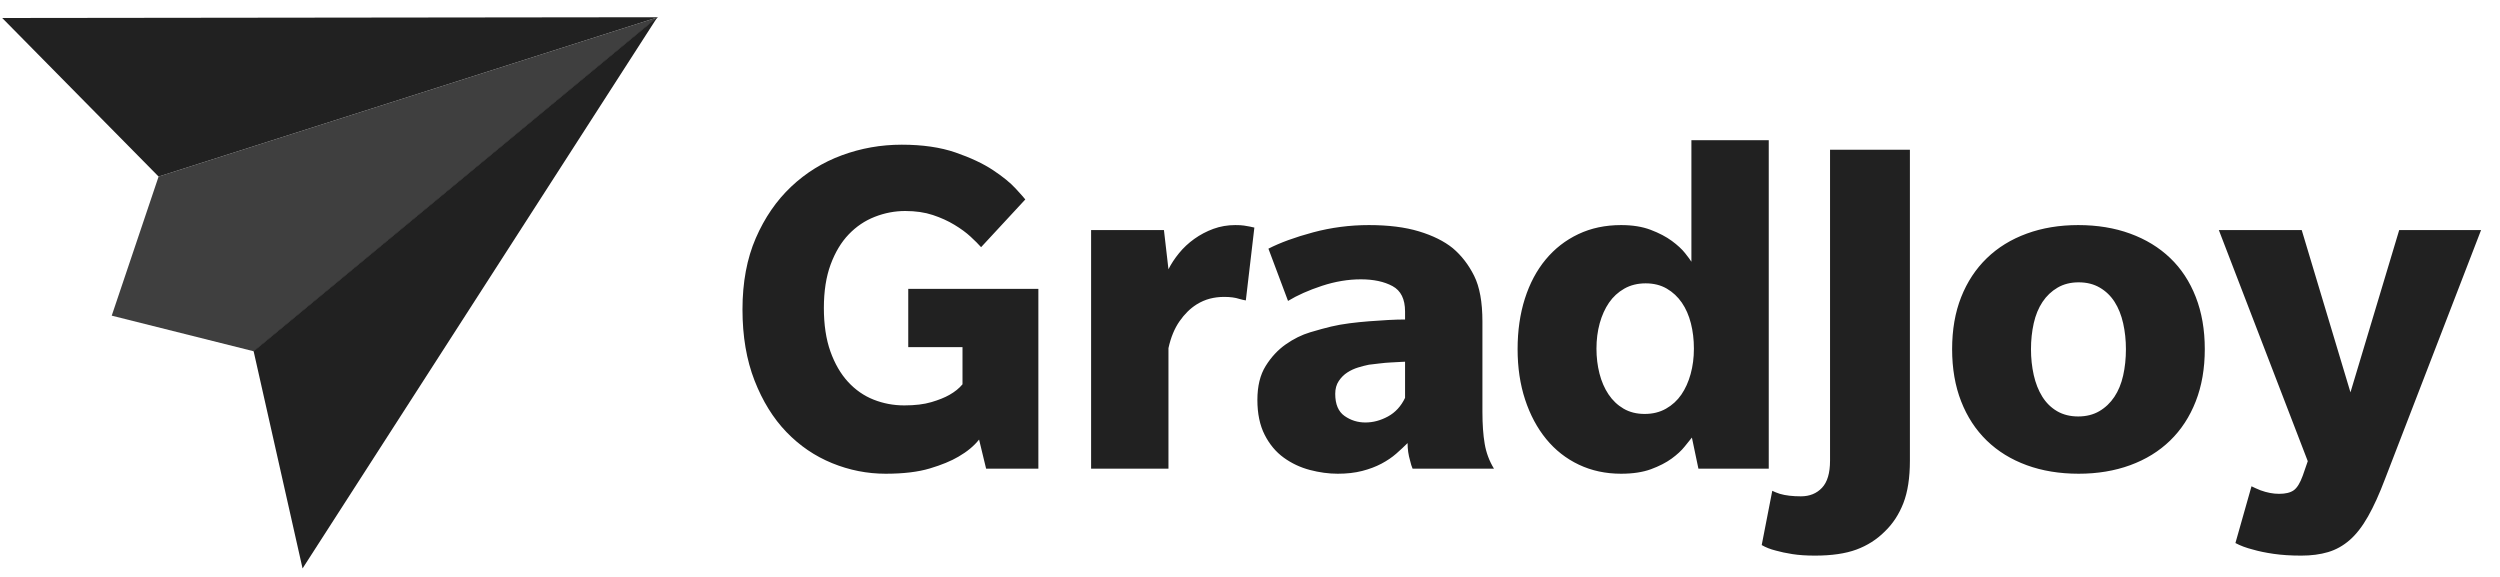 <svg viewBox="0 0 130 30" fill="none" xmlns="http://www.w3.org/2000/svg">
<path d="M51.278 24.372L50.912 22.857C50.651 23.188 50.294 23.484 49.841 23.746C49.458 23.972 48.962 24.177 48.352 24.359C47.743 24.542 46.977 24.634 46.054 24.634C45.096 24.634 44.169 24.451 43.272 24.085C42.375 23.719 41.583 23.18 40.895 22.466C40.207 21.752 39.654 20.859 39.236 19.788C38.818 18.717 38.609 17.485 38.609 16.092C38.609 14.681 38.84 13.445 39.301 12.383C39.763 11.32 40.377 10.428 41.143 9.705C41.909 8.983 42.789 8.438 43.781 8.073C44.774 7.707 45.81 7.524 46.89 7.524C47.969 7.524 48.901 7.659 49.685 7.929C50.468 8.199 51.117 8.504 51.631 8.843C52.144 9.183 52.541 9.505 52.819 9.81C53.098 10.114 53.263 10.302 53.316 10.371L51.017 12.853C50.877 12.696 50.695 12.513 50.468 12.304C50.242 12.095 49.963 11.891 49.632 11.691C49.301 11.49 48.927 11.32 48.509 11.181C48.091 11.042 47.612 10.972 47.072 10.972C46.533 10.972 46.006 11.072 45.492 11.273C44.978 11.473 44.526 11.778 44.134 12.187C43.742 12.596 43.428 13.118 43.193 13.754C42.958 14.39 42.841 15.143 42.841 16.014C42.841 16.884 42.954 17.637 43.18 18.273C43.407 18.909 43.712 19.436 44.095 19.854C44.478 20.271 44.922 20.581 45.427 20.781C45.932 20.981 46.463 21.081 47.02 21.081C47.578 21.081 48.048 21.025 48.431 20.911C48.814 20.798 49.127 20.672 49.371 20.533C49.65 20.376 49.876 20.193 50.05 19.984V18.051H47.229V15.021H53.995V24.372H51.278ZM64.783 15.622C64.678 15.604 64.565 15.578 64.443 15.543C64.339 15.509 64.221 15.482 64.091 15.465C63.96 15.448 63.816 15.439 63.66 15.439C63.398 15.439 63.15 15.469 62.915 15.53C62.68 15.591 62.449 15.691 62.223 15.831C61.892 16.04 61.596 16.331 61.335 16.706C61.074 17.08 60.882 17.546 60.76 18.103V24.372H56.737V11.965H60.525L60.76 14.002C60.899 13.724 61.082 13.445 61.309 13.166C61.535 12.888 61.801 12.64 62.105 12.422C62.41 12.204 62.741 12.03 63.098 11.899C63.455 11.769 63.834 11.704 64.234 11.704C64.426 11.704 64.578 11.712 64.691 11.73C64.805 11.747 64.905 11.764 64.992 11.782C65.079 11.799 65.157 11.817 65.227 11.834L64.783 15.622ZM73.455 24.372C73.403 24.251 73.359 24.111 73.325 23.954C73.237 23.659 73.194 23.354 73.194 23.04C73.02 23.214 72.824 23.397 72.606 23.589C72.388 23.78 72.132 23.954 71.836 24.111C71.54 24.268 71.204 24.394 70.83 24.49C70.456 24.586 70.033 24.634 69.563 24.634C69.093 24.634 68.61 24.568 68.113 24.438C67.617 24.307 67.164 24.094 66.755 23.798C66.346 23.502 66.015 23.106 65.762 22.609C65.51 22.113 65.384 21.508 65.384 20.794C65.384 20.08 65.527 19.492 65.815 19.031C66.102 18.569 66.45 18.195 66.859 17.907C67.269 17.62 67.691 17.411 68.126 17.28C68.562 17.15 68.927 17.05 69.224 16.98C69.519 16.91 69.837 16.854 70.177 16.81C70.516 16.767 70.856 16.732 71.196 16.706C71.535 16.68 71.866 16.658 72.188 16.64C72.51 16.623 72.802 16.614 73.063 16.614V16.197C73.063 15.552 72.846 15.112 72.41 14.877C71.975 14.642 71.426 14.525 70.765 14.525C70.103 14.525 69.428 14.638 68.74 14.864C68.052 15.091 67.465 15.352 66.977 15.648L65.958 12.931C66.568 12.618 67.343 12.335 68.283 12.082C69.224 11.83 70.19 11.704 71.183 11.704C72.193 11.704 73.059 11.812 73.782 12.03C74.504 12.248 75.092 12.54 75.545 12.905C75.998 13.288 76.368 13.767 76.655 14.342C76.942 14.916 77.086 15.709 77.086 16.719V21.421C77.086 22.065 77.125 22.618 77.204 23.079C77.282 23.541 77.443 23.972 77.687 24.372H73.455ZM73.063 18.809C73.028 18.809 72.941 18.813 72.802 18.822C72.663 18.83 72.502 18.839 72.319 18.848C72.136 18.857 71.94 18.874 71.731 18.9C71.522 18.926 71.339 18.948 71.183 18.965C71.008 19 70.821 19.048 70.621 19.109C70.421 19.17 70.234 19.257 70.059 19.37C69.885 19.483 69.737 19.631 69.615 19.814C69.493 19.997 69.432 20.219 69.432 20.48C69.432 21.02 69.594 21.403 69.916 21.63C70.238 21.856 70.599 21.969 71 21.969C71.4 21.969 71.792 21.865 72.175 21.656C72.558 21.447 72.854 21.125 73.063 20.689V18.809ZM88.318 24.372L87.979 22.753C87.892 22.857 87.765 23.014 87.6 23.223C87.434 23.432 87.208 23.641 86.921 23.85C86.633 24.059 86.276 24.242 85.85 24.399C85.423 24.555 84.905 24.634 84.296 24.634C83.495 24.634 82.763 24.477 82.101 24.163C81.44 23.85 80.874 23.406 80.403 22.831C79.933 22.257 79.567 21.573 79.306 20.781C79.045 19.988 78.915 19.113 78.915 18.156C78.915 17.198 79.041 16.323 79.293 15.53C79.546 14.738 79.907 14.059 80.377 13.493C80.847 12.927 81.413 12.487 82.075 12.174C82.737 11.86 83.477 11.704 84.296 11.704C84.888 11.704 85.401 11.786 85.837 11.952C86.272 12.117 86.638 12.309 86.934 12.526C87.23 12.744 87.461 12.957 87.626 13.166C87.791 13.375 87.9 13.523 87.953 13.61V7.289H91.975V24.372H88.318ZM88.083 18.13C88.083 17.659 88.031 17.22 87.926 16.81C87.822 16.401 87.665 16.044 87.456 15.739C87.247 15.435 86.986 15.191 86.673 15.008C86.359 14.825 85.993 14.734 85.576 14.734C85.157 14.734 84.787 14.825 84.465 15.008C84.143 15.191 83.878 15.435 83.669 15.739C83.46 16.044 83.299 16.401 83.185 16.81C83.072 17.22 83.016 17.659 83.016 18.13C83.016 18.582 83.068 19.013 83.172 19.422C83.277 19.832 83.433 20.193 83.642 20.506C83.852 20.82 84.113 21.068 84.426 21.251C84.74 21.434 85.105 21.525 85.523 21.525C85.941 21.525 86.311 21.434 86.633 21.251C86.956 21.068 87.221 20.824 87.43 20.52C87.639 20.215 87.8 19.858 87.913 19.449C88.026 19.039 88.083 18.6 88.083 18.13ZM95.162 7.785H99.315V23.954C99.315 24.843 99.202 25.578 98.976 26.162C98.749 26.745 98.427 27.237 98.009 27.638C97.591 28.056 97.099 28.369 96.533 28.578C95.967 28.787 95.249 28.892 94.378 28.892C93.926 28.892 93.534 28.865 93.203 28.813C92.872 28.761 92.585 28.7 92.341 28.63C92.062 28.561 91.819 28.465 91.609 28.343L92.158 25.522C92.263 25.574 92.393 25.626 92.55 25.679C92.846 25.766 93.212 25.809 93.647 25.809C94.1 25.809 94.466 25.661 94.744 25.365C95.023 25.069 95.162 24.599 95.162 23.954V7.785ZM114.649 18.156C114.649 19.166 114.492 20.071 114.178 20.872C113.865 21.673 113.421 22.352 112.846 22.91C112.272 23.467 111.579 23.894 110.77 24.19C109.96 24.486 109.067 24.634 108.092 24.634C107.1 24.634 106.198 24.486 105.389 24.19C104.579 23.894 103.887 23.467 103.312 22.91C102.737 22.352 102.293 21.673 101.98 20.872C101.666 20.071 101.51 19.166 101.51 18.156C101.51 17.145 101.666 16.244 101.98 15.452C102.293 14.66 102.737 13.985 103.312 13.428C103.887 12.87 104.579 12.444 105.389 12.148C106.198 11.852 107.091 11.704 108.066 11.704C109.059 11.704 109.96 11.852 110.77 12.148C111.579 12.444 112.272 12.866 112.846 13.415C113.421 13.963 113.865 14.638 114.178 15.439C114.492 16.24 114.649 17.145 114.649 18.156ZM110.548 18.156C110.548 17.685 110.5 17.237 110.404 16.81C110.308 16.384 110.16 16.014 109.96 15.7C109.76 15.387 109.503 15.139 109.189 14.956C108.876 14.773 108.51 14.681 108.092 14.681C107.674 14.681 107.309 14.773 106.995 14.956C106.682 15.139 106.42 15.387 106.211 15.7C106.002 16.014 105.85 16.384 105.754 16.81C105.659 17.237 105.611 17.685 105.611 18.156C105.611 18.626 105.659 19.074 105.754 19.501C105.85 19.927 105.998 20.302 106.198 20.624C106.399 20.946 106.655 21.199 106.969 21.382C107.282 21.564 107.648 21.656 108.066 21.656C108.484 21.656 108.85 21.564 109.163 21.382C109.477 21.199 109.738 20.951 109.947 20.637C110.156 20.324 110.308 19.954 110.404 19.527C110.5 19.1 110.548 18.643 110.548 18.156ZM124.026 24.895C123.73 25.679 123.434 26.332 123.138 26.854C122.842 27.377 122.524 27.786 122.185 28.082C121.845 28.378 121.471 28.587 121.061 28.709C120.652 28.831 120.186 28.892 119.664 28.892C119.124 28.892 118.645 28.861 118.227 28.8C117.809 28.739 117.452 28.665 117.156 28.578C116.808 28.491 116.503 28.378 116.242 28.238L117.078 25.287C117.217 25.356 117.374 25.426 117.548 25.496C117.879 25.618 118.201 25.679 118.515 25.679C118.845 25.679 119.098 25.618 119.272 25.496C119.446 25.374 119.603 25.121 119.742 24.738L120.004 23.981L115.38 11.965H119.69L122.224 20.402L124.758 11.965H129.015L124.026 24.895Z" fill="#212121"/>
<path d="M34.213 0.896L13.213 18.271L5.81 16.414L8.247 9.181L34.213 0.896Z" fill="#3F3F3F"/>
<path d="M34.188 0.887L15.733 29.559L13.188 18.262L34.188 0.887Z" fill="#212121"/>
<path d="M34.213 0.896L8.247 9.181L0.115 0.936L34.213 0.896Z" fill="#212121"/>
</svg>
